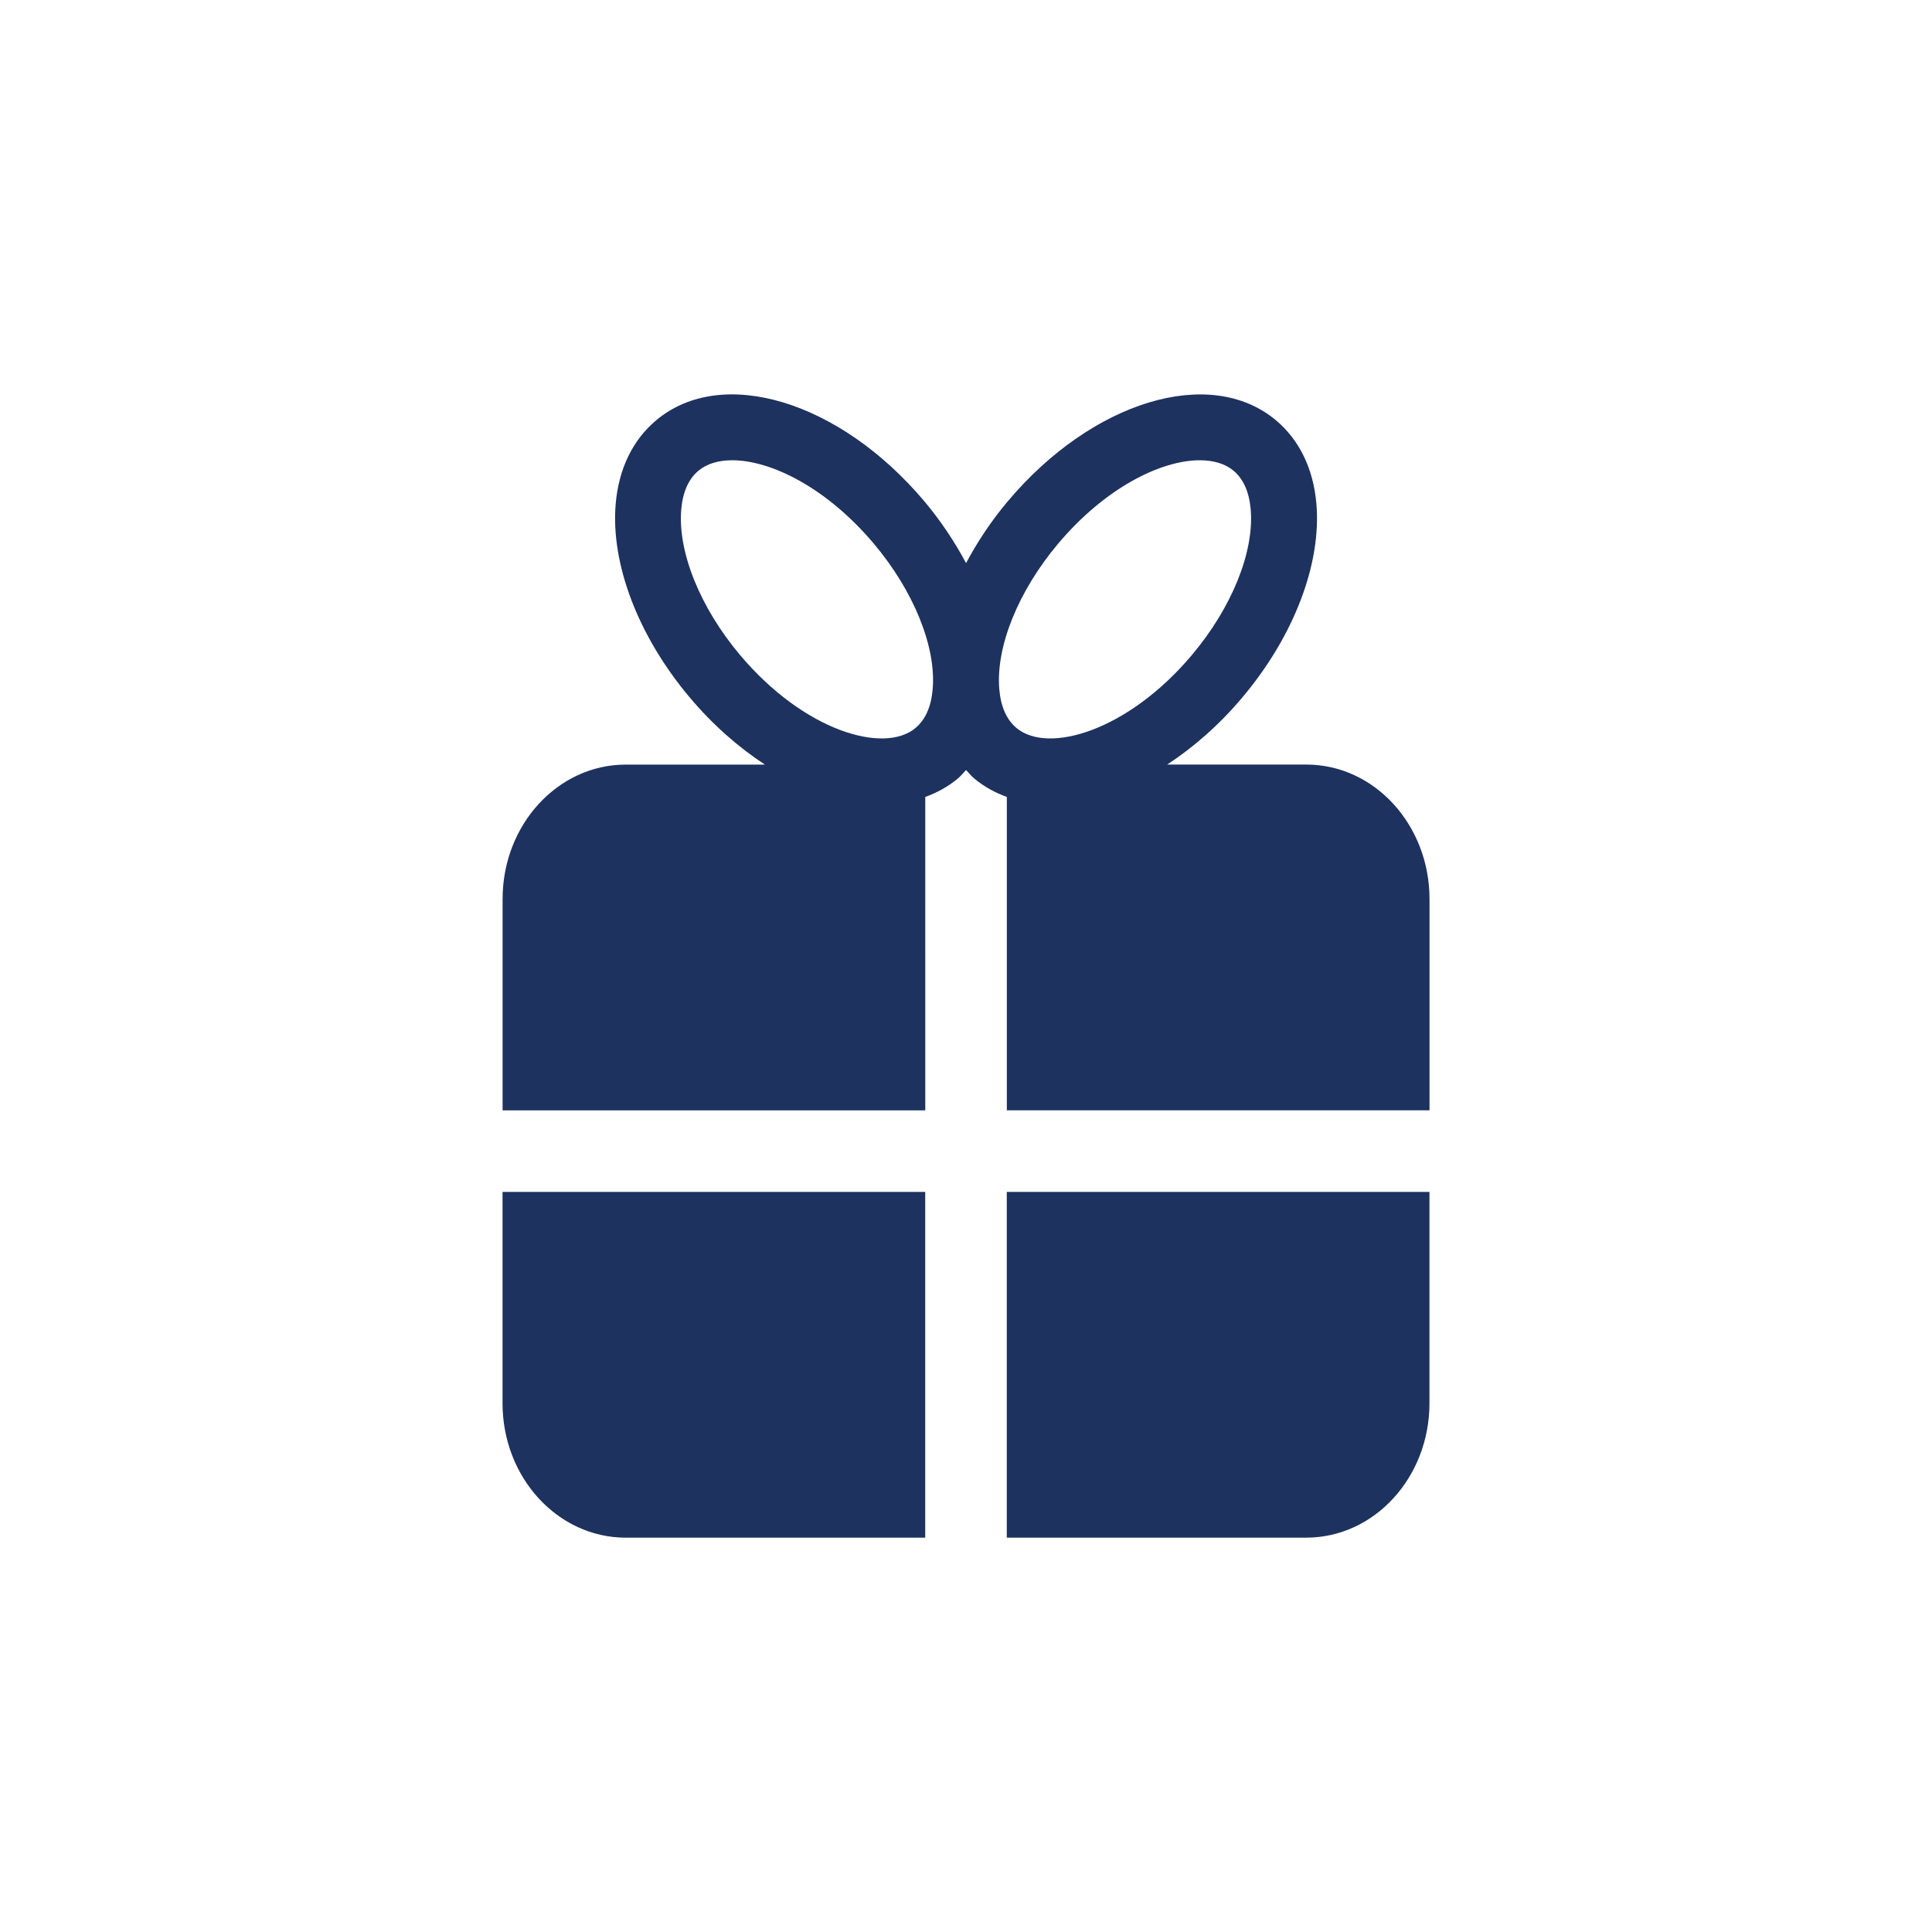 <?xml version="1.0" encoding="utf-8"?>
<!-- Generator: Adobe Illustrator 23.0.2, SVG Export Plug-In . SVG Version: 6.00 Build 0)  -->
<svg version="1.1" id="Ebene_1" xmlns="http://www.w3.org/2000/svg" xmlns:xlink="http://www.w3.org/1999/xlink" x="0px" y="0px"
	 viewBox="0 0 70.866 70.866" style="enable-background:new 0 0 70.866 70.866;" xml:space="preserve">
<style type="text/css">
	.st0{fill:#1E325F;}
	.st1{fill:#19346C;}
	.st2{fill:none;stroke:#FFFFFF;stroke-width:1.865;}
	.st3{fill:#1E335F;}
</style>
<g>
	<path class="st0" d="M18.433,51.471c0,2.724,2.024,4.931,4.52,4.931h10.984V43.72H18.433V51.471z"/>
	<path class="st0" d="M36.929,56.401h10.984c2.496,0,4.52-2.207,4.52-4.931V43.72H36.929V56.401z"/>
	<path class="st0" d="M47.914,28.044h-5.101c0.966-0.633,1.906-1.452,2.754-2.459c1.895-2.248,2.91-4.907,2.718-7.114
		c-0.112-1.281-0.626-2.339-1.488-3.059c-2.411-2.013-6.729-0.707-9.831,2.974c-0.608,0.723-1.115,1.489-1.531,2.268
		c-0.416-0.778-0.923-1.545-1.531-2.268c-3.103-3.684-7.422-4.99-9.832-2.973c-0.861,0.72-1.375,1.777-1.488,3.059
		c-0.191,2.207,0.824,4.866,2.718,7.114c0.848,1.007,1.788,1.826,2.753,2.459h-5.1c-2.496,0-4.52,2.208-4.52,4.932v7.751h15.504
		V29.232c0.432-0.156,0.836-0.376,1.195-0.676c0.111-0.094,0.201-0.208,0.301-0.312c0.1,0.104,0.19,0.219,0.301,0.312
		c0.359,0.3,0.764,0.52,1.195,0.676v11.494h15.504v-7.751C52.433,30.252,50.41,28.044,47.914,28.044z M34.21,25.289
		c-0.056,0.636-0.268,1.11-0.629,1.413v0.001c-1.159,0.969-4.088,0.11-6.434-2.675c-1.467-1.741-2.294-3.79-2.158-5.348
		c0.056-0.636,0.268-1.111,0.63-1.414c0.306-0.255,0.733-0.384,1.239-0.384c1.42,0,3.465,1.007,5.193,3.059
		C33.52,21.684,34.347,23.733,34.21,25.289z M38.813,19.941c1.729-2.052,3.773-3.059,5.194-3.059c0.506,0,0.934,0.128,1.238,0.383
		c0.363,0.304,0.574,0.779,0.63,1.416c0.136,1.557-0.69,3.605-2.158,5.347c-2.345,2.784-5.271,3.644-6.433,2.675v-0.001
		c-0.362-0.303-0.574-0.777-0.629-1.413C36.519,23.733,37.345,21.684,38.813,19.941z"/>
</g>
</svg>
